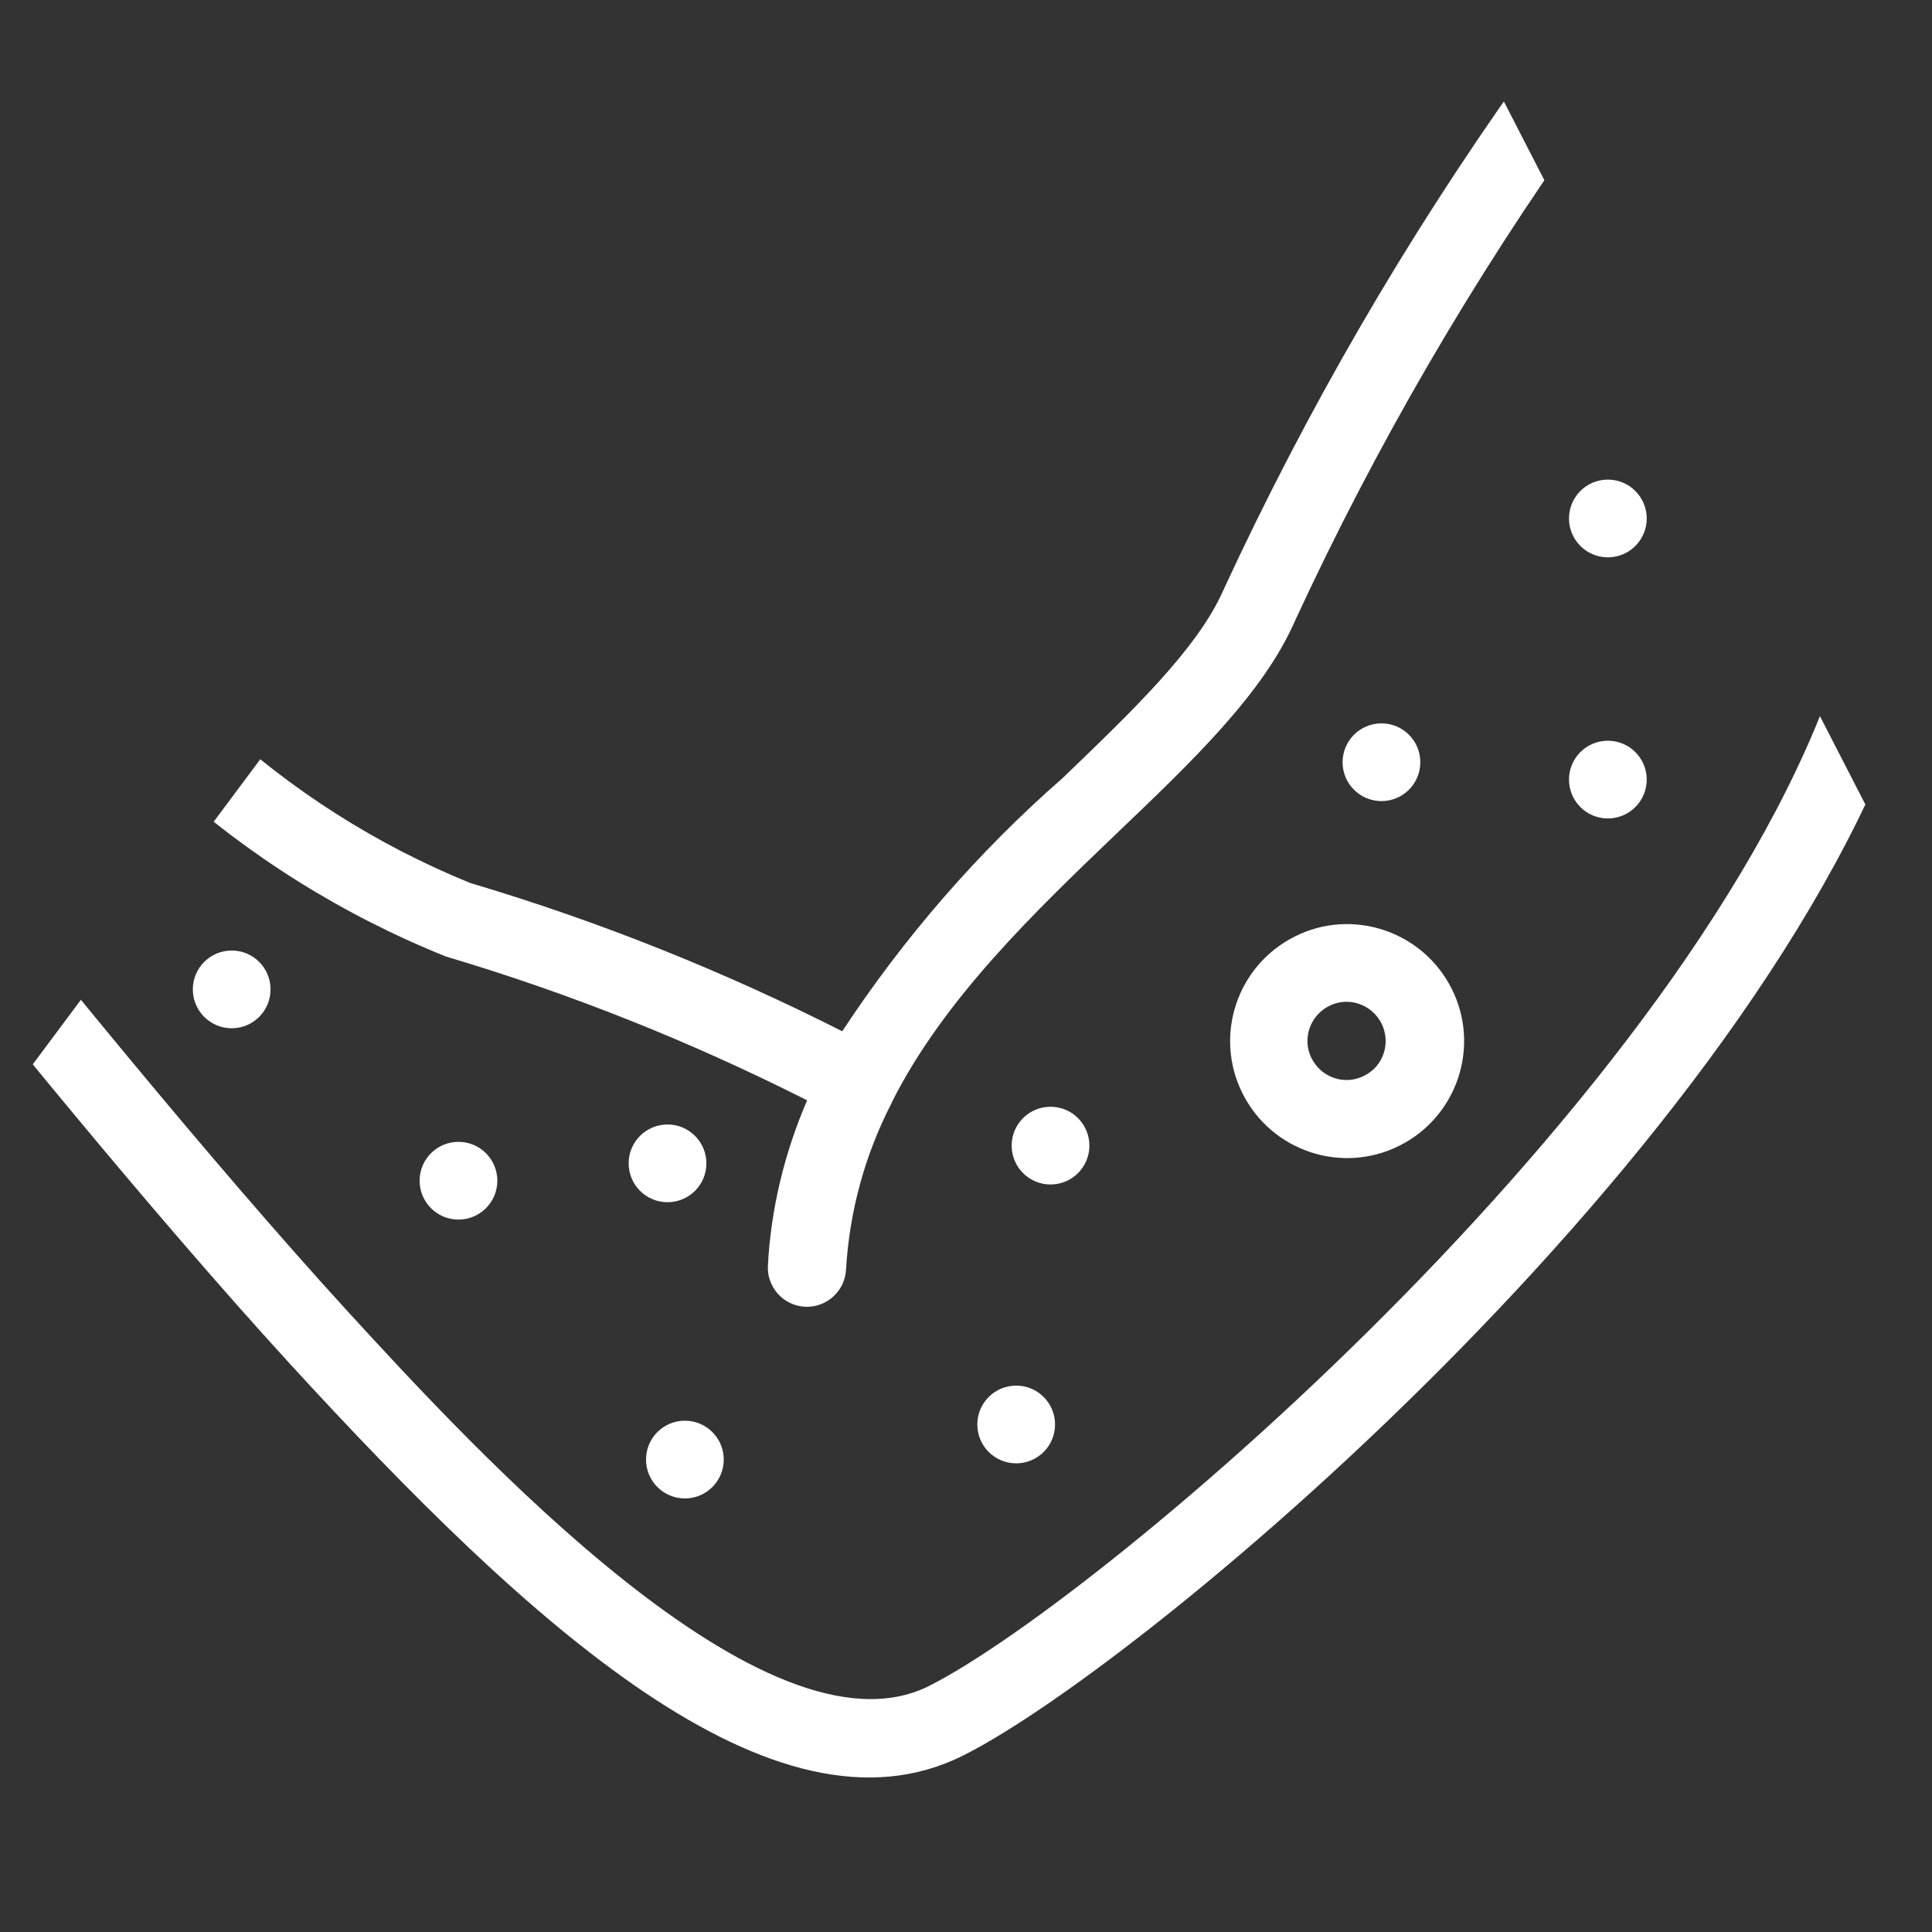 <?xml version="1.0" encoding="utf-8"?>
<!-- Generator: Adobe Illustrator 27.6.1, SVG Export Plug-In . SVG Version: 6.00 Build 0)  -->
<svg version="1.1" id="Layer_1" xmlns:svgjs="http://svgjs.com/svgjs"
	 xmlns="http://www.w3.org/2000/svg" xmlns:xlink="http://www.w3.org/1999/xlink" x="0px" y="0px" viewBox="0 0 512 512"
	 style="enable-background:new 0 0 512 512;" xml:space="preserve">
<rect x="0" y="0" width="512" height="512" fill="#333333" stroke="none"/>
<style type="text/css">
	.st0{clip-path:url(#SVGID_00000070799822963216836690000017912477888090881670_);}
	.st1{fill:#FFFFFF;}
</style>
<g>
	<defs>
		<polygon id="SVGID_1_" points="0.3,293.3 198,28.2 387.9,6.2 505.5,234.9 297.1,535.6 8,457.7 		"/>
	</defs>
	<clipPath id="SVGID_00000060714385391799352870000007834740168707891845_">
		<use xlink:href="#SVGID_1_"  style="overflow:visible;"/>
	</clipPath>
	<g style="clip-path:url(#SVGID_00000060714385391799352870000007834740168707891845_);">
		<g transform="translate(-1)">
			<path class="st1" d="M422.3,12c-7.2-0.6-14.2,2.8-18.4,8.7c-30.4,42.7-56.7,88.1-78.7,135.7c-6.8,15.5-24.2,32.1-42.6,49.8
				c-22.4,19.6-42,42.2-58.4,67.1c-31.6-16-64.6-29.2-98.6-39.3c-24.8-10.1-47.6-24.6-67.2-42.8c13.9-26.2,3.8-61.2,0.4-71.3
				c-3-8.4-4.4-17.4-4.3-26.3l1.5-63.4C57.3,13.1,44.5-1.8,27.4-3C11.5-4.1-2.8,7.1-5.3,22.9L-9,52.1l-28.8-81.7
				c-2.7-7.8-8.4-14.2-15.9-17.7c-15.5-7.3-33.9-0.7-41.2,14.8c-3.4,7.3-3.9,15.7-1.3,23.3L-88,15L-111.5-15
				c-10.3-13.7-29.7-16.5-43.4-6.3c-13.7,10.3-16.5,29.7-6.3,43.4c0.1,0.2,0.3,0.4,0.4,0.6l18.9,24l-15.9-11.2
				c-13.1-10.9-32.6-9.2-43.7,3.8c-10.9,13.2-9.1,32.8,4,43.8l35.8,28.3c-12.3,1.1-22.9,9.4-26.9,21.1c-5.5,16,3.1,33.5,19.1,39
				c0.2,0.1,0.3,0.1,0.5,0.2l66.5,22.1c7.2,2.4,13.8,6.3,19.2,11.5c20.1,19.1,43.3,38.7,62.6,39.2c17.1,21.5,60.9,75.8,98.6,117
				c63,68.7,128.3,128.9,178.4,103.7c49.3-24.7,217.6-166.4,253.3-288.8c1.5-5,1-10.5-1.4-15.1l-69.1-138
				C436.1,16.8,429.6,12.5,422.3,12L422.3,12z M247.2,446.8c-43.1,21.6-120.8-63-154-99.2C56,306.9,12.5,252.9-4.4,231.8
				c-3.5-4.7-9-7.6-14.8-7.8c-14.9-0.5-41.2-25.5-49.8-33.7c-7.7-7.3-16.9-12.8-26.9-16.2l-66.6-22.1c-5.4-1.9-8.3-7.7-6.4-13.1
				c0.9-2.5,2.7-4.6,5.1-5.8c2.6-1.3,5.6-1.4,8.2-0.4l35,10.3c5.5,1.6,11.2-1.5,12.8-7c1.2-4-0.2-8.4-3.5-11l-73.1-57.8
				c-4.3-3.7-4.9-10.2-1.3-14.6c4-4.4,10.8-4.8,15.2-0.8c0,0,0.1,0.1,0.1,0.1l74.4,52.7c4.7,3.3,11.1,2.2,14.4-2.5
				c2.6-3.7,2.5-8.7-0.3-12.3l-62.6-79.6c-3.5-4.5-2.8-11,1.7-14.6c4.5-3.5,11-2.8,14.6,1.7c0.1,0.1,0.2,0.2,0.3,0.4l60.9,77.6
				c3.5,4.5,10,5.3,14.5,1.8c3.5-2.7,4.8-7.3,3.4-11.5L-76.7-16c-0.9-2.6-0.8-5.4,0.4-7.9c2.5-5,8.6-7.2,13.7-4.8
				c2.5,1.2,4.4,3.3,5.3,5.9l43.4,122.9c1.9,5.4,7.8,8.2,13.2,6.3c3.7-1.3,6.3-4.6,6.8-8.5l9.1-72.6c0.3-5.7,5.2-10.1,10.9-9.8
				c5.7,0.3,10.1,5.2,9.8,10.9c0,0.5-0.1,1-0.2,1.5c-0.1,0.4-0.1,0.7-0.1,1.1L34,92.9c-0.2,11.4,1.6,22.7,5.3,33.5
				c5.7,16.8,8.9,40,1,54.9c-4.8,8.5-2.9,19.2,4.5,25.6c21.8,19.8,47,35.6,74.4,46.6c33,9.8,65,22.6,95.7,38.1
				c-6,13.9-9.6,28.7-10.4,43.8c-0.3,5.7,4.1,10.6,9.8,10.9c5.7,0.3,10.6-4.1,10.9-9.8c0.9-15.4,5-30.5,12.1-44.2l0.1-0.3
				c13.8-27.4,38.1-50.6,59.5-71.1c20-19.1,38.9-37.1,47.3-56.4c21.4-46.3,47.1-90.5,76.7-132l69.1,138.1
				C456.4,285.5,293,423.8,247.2,446.8z"/>
			<circle class="st1" cx="427.1" cy="137.4" r="10.3"/>
			<circle class="st1" cx="279.4" cy="303.6" r="10.3"/>
			<circle class="st1" cx="270.3" cy="377.5" r="10.3"/>
			<circle class="st1" cx="182.5" cy="386.8" r="10.3"/>
			<circle class="st1" cx="177.9" cy="308.3" r="10.3"/>
			<circle class="st1" cx="122.5" cy="312.9" r="10.3"/>
			<circle class="st1" cx="-66.9" cy="142.2" r="10.3"/>
			<circle class="st1" cx="11.6" cy="137.6" r="10.3"/>
			<circle class="st1" cx="-29.9" cy="169.9" r="10.3"/>
			<circle class="st1" cx="62.4" cy="262.2" r="10.3"/>
			<circle class="st1" cx="367.1" cy="202" r="10.3"/>
			<circle class="st1" cx="427.1" cy="206.6" r="10.3"/>
			<path class="st1" d="M344.1,248.2c-15.3,7.7-21.5,26.3-13.8,41.6c7.7,15.3,26.3,21.5,41.6,13.8c15.3-7.7,21.5-26.3,13.8-41.6
				S359.3,240.5,344.1,248.2z M362.5,285.1c-5.1,2.6-11.3,0.5-13.9-4.6c-2.6-5.1-0.5-11.3,4.6-13.9c5.1-2.6,11.3-0.5,13.9,4.6
				C369.7,276.4,367.6,282.6,362.5,285.1z"/>
		</g>
	</g>
</g>
</svg>
